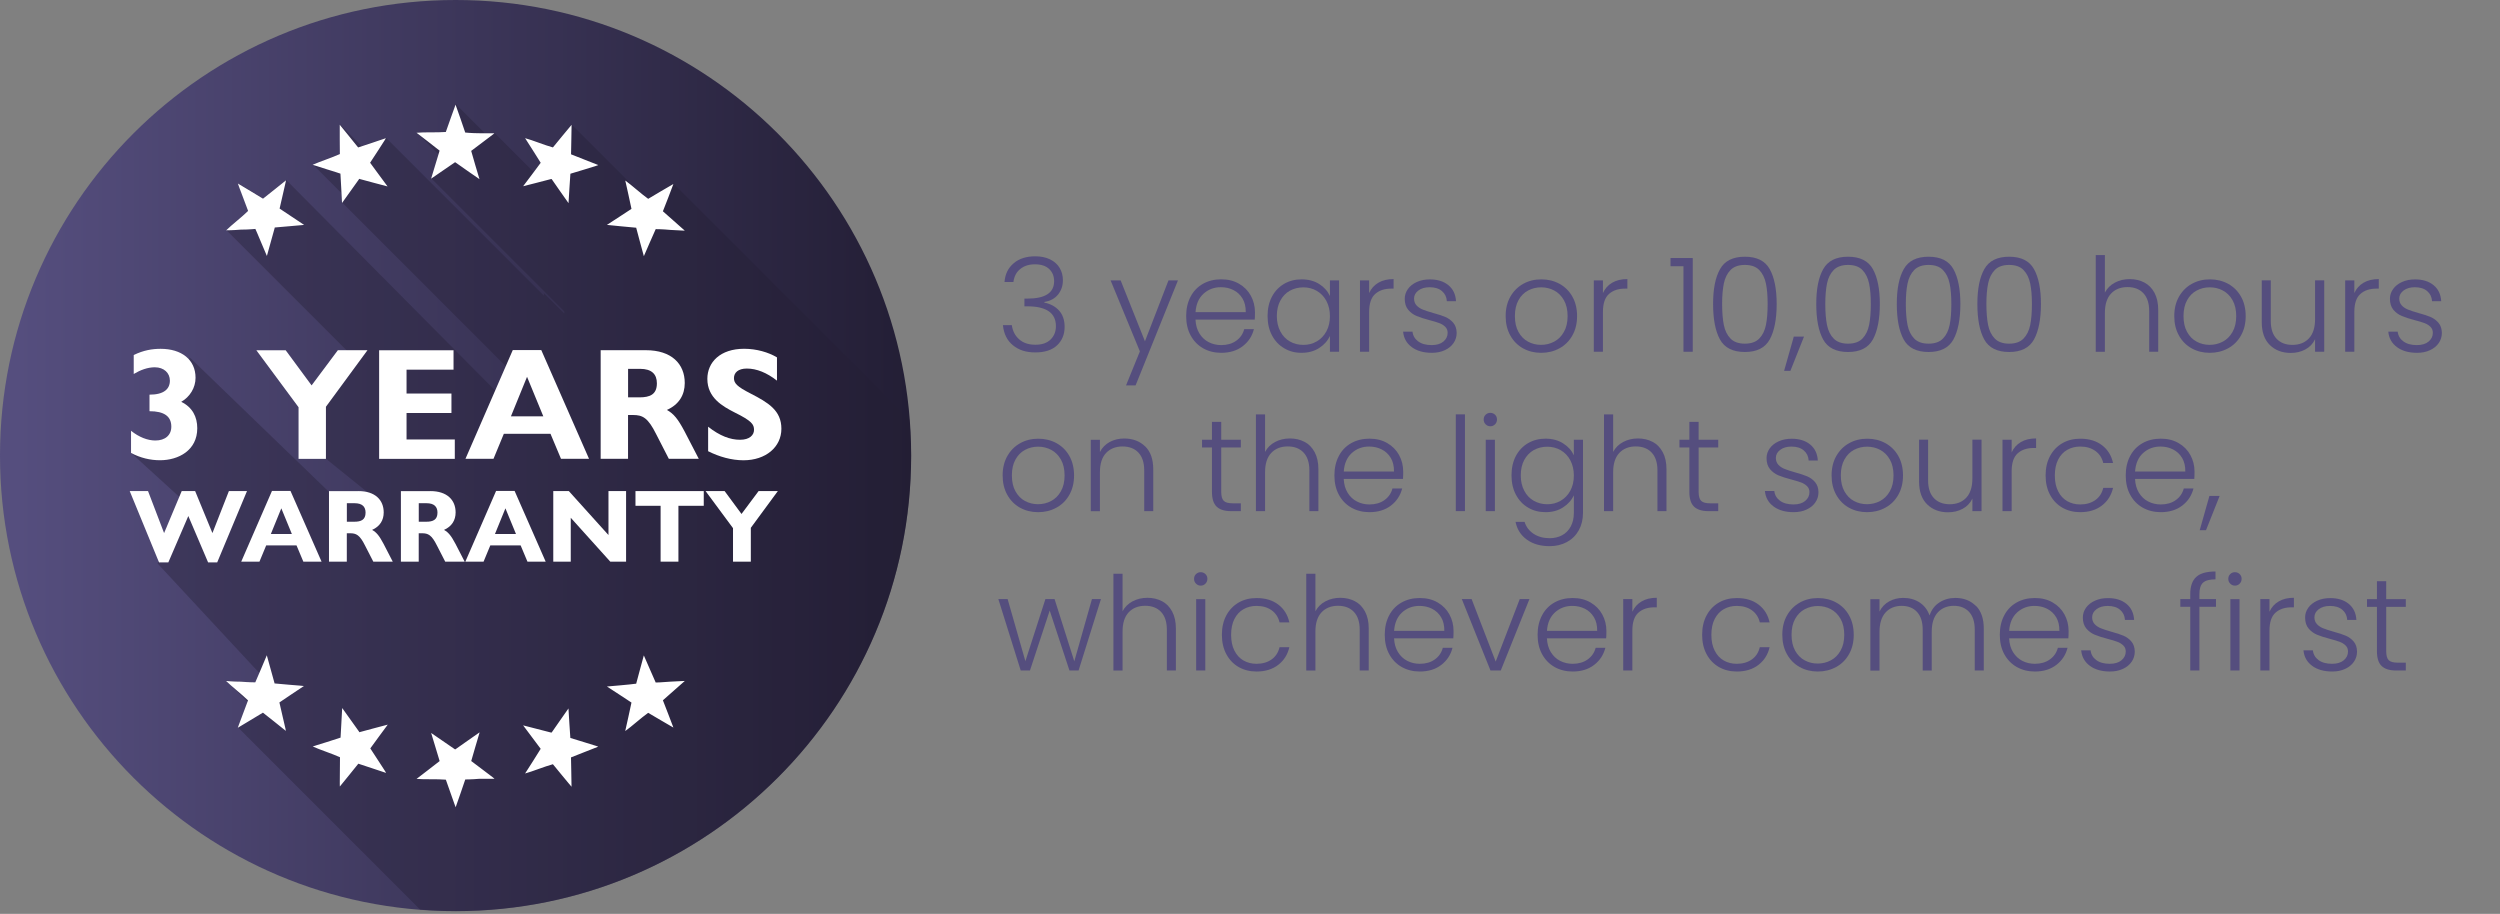 <?xml version="1.0" encoding="UTF-8"?><svg id="Layer_1" xmlns="http://www.w3.org/2000/svg" xmlns:xlink="http://www.w3.org/1999/xlink" viewBox="0 0 611.86 223.66"><rect x="0" y="0" width="611.86" height="223.66" fill="#808080" stroke="none"/><defs><style>.cls-1{fill:#fff;}.cls-2{fill:#231e35;isolation:isolate;opacity:.37;}.cls-3{fill:url(#linear-gradient);}.cls-4{fill:#554e7e;}</style><linearGradient id="linear-gradient" x1="0" y1="111.5" x2="223" y2="111.5" gradientUnits="userSpaceOnUse"><stop offset=".02" stop-color="#554e7e"/><stop offset="1" stop-color="#231e35"/></linearGradient></defs><g><path class="cls-4" d="M248.1,64.41c1.35-1.12,3.11-1.68,5.26-1.68,1.43,0,2.66,.26,3.68,.77,1.02,.51,1.8,1.21,2.32,2.1,.52,.89,.78,1.88,.78,2.99,0,1.34-.4,2.51-1.18,3.49-.79,.98-1.91,1.59-3.36,1.82v.16c1.51,.3,2.72,.96,3.62,1.97,.9,1.01,1.34,2.34,1.34,3.98,0,1.83-.61,3.33-1.84,4.5-1.23,1.16-3,1.74-5.33,1.74s-4.04-.58-5.47-1.74c-1.43-1.16-2.25-2.81-2.46-4.94h2.18c.19,1.43,.79,2.59,1.79,3.47,1,.89,2.32,1.33,3.97,1.33s2.86-.43,3.73-1.28c.86-.85,1.3-1.94,1.3-3.26,0-3.24-2.34-4.86-7.01-4.86h-.7v-1.89h.74c4.35,0,6.53-1.42,6.53-4.26,0-1.24-.41-2.23-1.22-2.99-.81-.76-1.96-1.14-3.46-1.14s-2.65,.38-3.6,1.14c-.95,.76-1.51,1.82-1.68,3.18h-2.18c.15-1.94,.9-3.47,2.26-4.59Z"/><path class="cls-4" d="M288.3,68.62l-10.37,25.7h-2.34l3.39-8.32-7.17-17.38h2.46l5.95,14.91,5.76-14.91h2.3Z"/><path class="cls-4" d="M307.09,78.22h-14.5c.06,1.32,.38,2.45,.96,3.39,.58,.94,1.33,1.65,2.27,2.13,.94,.48,1.96,.72,3.07,.72,1.45,0,2.67-.35,3.66-1.06,.99-.7,1.65-1.65,1.97-2.85h2.37c-.43,1.71-1.34,3.1-2.74,4.18s-3.15,1.62-5.26,1.62c-1.64,0-3.12-.37-4.42-1.1-1.3-.74-2.32-1.78-3.06-3.14-.74-1.35-1.1-2.94-1.1-4.75s.36-3.4,1.09-4.77c.72-1.37,1.74-2.41,3.04-3.14,1.3-.73,2.78-1.09,4.45-1.09s3.12,.36,4.37,1.09c1.25,.73,2.21,1.7,2.88,2.93,.67,1.23,1.01,2.59,1.01,4.08,0,.77-.02,1.35-.06,1.76Zm-2.99-5.15c-.54-.92-1.29-1.61-2.22-2.08-.94-.47-1.96-.7-3.07-.7-1.66,0-3.08,.53-4.26,1.6-1.17,1.07-1.82,2.57-1.95,4.51h12.29c.02-1.3-.24-2.41-.78-3.33Z"/><path class="cls-4" d="M311.3,72.61c.71-1.35,1.71-2.4,2.98-3.14,1.27-.74,2.7-1.1,4.3-1.1s3.1,.38,4.3,1.15c1.21,.77,2.07,1.75,2.61,2.94v-3.84h2.24v17.47h-2.24v-3.87c-.55,1.2-1.43,2.18-2.64,2.96-1.21,.78-2.64,1.17-4.3,1.17s-3-.37-4.27-1.12c-1.27-.75-2.26-1.8-2.98-3.17-.72-1.36-1.07-2.94-1.07-4.74s.36-3.36,1.07-4.72Zm13.33,1.04c-.58-1.07-1.36-1.89-2.35-2.46-.99-.58-2.09-.86-3.28-.86s-2.35,.28-3.33,.83-1.75,1.36-2.32,2.42c-.57,1.06-.85,2.31-.85,3.76s.28,2.68,.85,3.76c.56,1.08,1.34,1.9,2.32,2.46,.98,.57,2.09,.85,3.33,.85s2.29-.29,3.28-.86,1.78-1.4,2.35-2.46c.58-1.07,.86-2.3,.86-3.71s-.29-2.65-.86-3.71Z"/><path class="cls-4" d="M337.34,69.2c1.01-.6,2.26-.9,3.73-.9v2.34h-.61c-1.62,0-2.92,.44-3.9,1.31-.98,.88-1.47,2.34-1.47,4.38v9.76h-2.24v-17.47h2.24v3.1c.49-1.09,1.24-1.93,2.26-2.53Z"/><path class="cls-4" d="M345.53,84.96c-1.27-.93-1.98-2.19-2.13-3.79h2.3c.11,.98,.57,1.78,1.39,2.38,.82,.61,1.92,.91,3.31,.91,1.22,0,2.17-.29,2.86-.86,.69-.58,1.04-1.29,1.04-2.14,0-.6-.19-1.09-.58-1.47-.38-.38-.87-.69-1.46-.91s-1.38-.46-2.38-.72c-1.3-.34-2.36-.68-3.17-1.02-.81-.34-1.5-.85-2.06-1.52s-.85-1.57-.85-2.7c0-.85,.26-1.64,.77-2.37,.51-.73,1.24-1.3,2.18-1.73,.94-.43,2-.64,3.2-.64,1.88,0,3.39,.48,4.54,1.42,1.15,.95,1.77,2.26,1.86,3.92h-2.24c-.06-1.02-.46-1.85-1.2-2.48-.74-.63-1.74-.94-3.02-.94-1.13,0-2.05,.27-2.75,.8s-1.06,1.19-1.06,1.98c0,.68,.21,1.24,.62,1.68,.42,.44,.93,.78,1.55,1.02,.62,.25,1.45,.52,2.5,.82,1.26,.34,2.26,.67,3.01,.99,.75,.32,1.39,.79,1.92,1.41,.53,.62,.81,1.44,.83,2.46,0,.94-.26,1.78-.77,2.51-.51,.74-1.23,1.32-2.14,1.74-.92,.43-1.97,.64-3.17,.64-2.01,0-3.64-.46-4.91-1.39Z"/><path class="cls-4" d="M372.74,85.25c-1.31-.74-2.35-1.78-3.1-3.14-.76-1.35-1.14-2.94-1.14-4.75s.38-3.4,1.15-4.75c.77-1.35,1.81-2.4,3.14-3.14,1.32-.74,2.8-1.1,4.45-1.1s3.13,.37,4.46,1.1c1.33,.74,2.38,1.78,3.14,3.14,.76,1.35,1.14,2.94,1.14,4.75s-.38,3.37-1.15,4.74c-.77,1.37-1.82,2.42-3.17,3.15-1.34,.74-2.84,1.1-4.48,1.1s-3.12-.37-4.43-1.1Zm7.63-1.63c.98-.52,1.78-1.31,2.38-2.37,.61-1.06,.91-2.35,.91-3.89s-.3-2.83-.9-3.89c-.6-1.06-1.39-1.85-2.37-2.37-.98-.52-2.05-.78-3.2-.78s-2.22,.26-3.2,.78c-.98,.52-1.77,1.31-2.35,2.37-.59,1.06-.88,2.35-.88,3.89s.29,2.83,.88,3.89c.59,1.06,1.36,1.85,2.34,2.37,.97,.52,2.03,.78,3.18,.78s2.22-.26,3.2-.78Z"/><path class="cls-4" d="M394.56,69.2c1.01-.6,2.26-.9,3.73-.9v2.34h-.61c-1.62,0-2.92,.44-3.9,1.31-.98,.88-1.47,2.34-1.47,4.38v9.76h-2.24v-17.47h2.24v3.1c.49-1.09,1.24-1.93,2.26-2.53Z"/><path class="cls-4" d="M408.85,65.17v-2.02h5.44v22.94h-2.27v-20.93h-3.17Z"/><path class="cls-4" d="M420.97,65.87c1.13-2.03,3.16-3.04,6.08-3.04s4.95,1.01,6.08,3.04c1.13,2.03,1.7,4.88,1.7,8.54s-.57,6.62-1.7,8.67c-1.13,2.05-3.16,3.07-6.08,3.07s-4.98-1.02-6.1-3.07c-1.12-2.05-1.68-4.94-1.68-8.67s.56-6.52,1.7-8.54Zm11.23,3.52c-.28-1.36-.82-2.46-1.63-3.3s-1.98-1.25-3.52-1.25-2.71,.42-3.52,1.25-1.35,1.93-1.63,3.3c-.28,1.37-.42,3.04-.42,5.02s.14,3.76,.42,5.14,.82,2.48,1.63,3.31,1.98,1.25,3.52,1.25,2.71-.42,3.52-1.25,1.35-1.94,1.63-3.31,.42-3.09,.42-5.14-.14-3.66-.42-5.02Z"/><path class="cls-4" d="M441.52,82.38l-3.33,8.38h-1.54l2.37-8.38h2.5Z"/><path class="cls-4" d="M446.22,65.87c1.13-2.03,3.16-3.04,6.08-3.04s4.95,1.01,6.08,3.04c1.13,2.03,1.7,4.88,1.7,8.54s-.57,6.62-1.7,8.67c-1.13,2.05-3.16,3.07-6.08,3.07s-4.98-1.02-6.1-3.07c-1.12-2.05-1.68-4.94-1.68-8.67s.56-6.52,1.7-8.54Zm11.23,3.52c-.28-1.36-.82-2.46-1.63-3.3s-1.98-1.25-3.52-1.25-2.71,.42-3.52,1.25-1.35,1.93-1.63,3.3c-.28,1.37-.42,3.04-.42,5.02s.14,3.76,.42,5.14,.82,2.48,1.63,3.31,1.98,1.25,3.52,1.25,2.71-.42,3.52-1.25,1.35-1.94,1.63-3.31,.42-3.09,.42-5.14-.14-3.66-.42-5.02Z"/><path class="cls-4" d="M465.93,65.87c1.13-2.03,3.16-3.04,6.08-3.04s4.95,1.01,6.08,3.04c1.13,2.03,1.7,4.88,1.7,8.54s-.57,6.62-1.7,8.67c-1.13,2.05-3.16,3.07-6.08,3.07s-4.98-1.02-6.1-3.07c-1.12-2.05-1.68-4.94-1.68-8.67s.56-6.52,1.7-8.54Zm11.23,3.52c-.28-1.36-.82-2.46-1.63-3.3s-1.98-1.25-3.52-1.25-2.71,.42-3.52,1.25-1.35,1.93-1.63,3.3c-.28,1.37-.42,3.04-.42,5.02s.14,3.76,.42,5.14,.82,2.48,1.63,3.31,1.98,1.25,3.52,1.25,2.71-.42,3.52-1.25,1.35-1.94,1.63-3.31,.42-3.09,.42-5.14-.14-3.66-.42-5.02Z"/><path class="cls-4" d="M485.65,65.87c1.13-2.03,3.16-3.04,6.08-3.04s4.95,1.01,6.08,3.04c1.13,2.03,1.7,4.88,1.7,8.54s-.57,6.62-1.7,8.67c-1.13,2.05-3.16,3.07-6.08,3.07s-4.98-1.02-6.1-3.07c-1.12-2.05-1.68-4.94-1.68-8.67s.56-6.52,1.7-8.54Zm11.23,3.52c-.28-1.36-.82-2.46-1.63-3.3s-1.98-1.25-3.52-1.25-2.71,.42-3.52,1.25-1.35,1.93-1.63,3.3c-.28,1.37-.42,3.04-.42,5.02s.14,3.76,.42,5.14,.82,2.48,1.63,3.31,1.98,1.25,3.52,1.25,2.71-.42,3.52-1.25,1.35-1.94,1.63-3.31,.42-3.09,.42-5.14-.14-3.66-.42-5.02Z"/><path class="cls-4" d="M524.8,69.13c1.06,.56,1.89,1.4,2.5,2.54,.61,1.14,.91,2.53,.91,4.18v10.24h-2.21v-9.98c0-1.9-.48-3.35-1.42-4.35-.95-1-2.25-1.5-3.89-1.5s-3.03,.53-4.03,1.6c-1,1.07-1.5,2.64-1.5,4.7v9.54h-2.24v-23.68h2.24v9.18c.55-1.04,1.37-1.86,2.45-2.43,1.08-.58,2.29-.86,3.63-.86s2.51,.28,3.57,.83Z"/><path class="cls-4" d="M536.38,85.25c-1.31-.74-2.35-1.78-3.1-3.14-.76-1.35-1.14-2.94-1.14-4.75s.38-3.4,1.15-4.75c.77-1.35,1.81-2.4,3.14-3.14,1.32-.74,2.8-1.1,4.45-1.1s3.13,.37,4.46,1.1c1.33,.74,2.38,1.78,3.14,3.14,.76,1.35,1.14,2.94,1.14,4.75s-.38,3.37-1.15,4.74c-.77,1.37-1.82,2.42-3.17,3.15-1.34,.74-2.84,1.1-4.48,1.1s-3.12-.37-4.43-1.1Zm7.63-1.63c.98-.52,1.78-1.31,2.38-2.37,.61-1.06,.91-2.35,.91-3.89s-.3-2.83-.9-3.89c-.6-1.06-1.39-1.85-2.37-2.37-.98-.52-2.05-.78-3.2-.78s-2.22,.26-3.2,.78c-.98,.52-1.77,1.31-2.35,2.37-.59,1.06-.88,2.35-.88,3.89s.29,2.83,.88,3.89c.59,1.06,1.36,1.85,2.34,2.37,.97,.52,2.03,.78,3.18,.78s2.22-.26,3.2-.78Z"/><path class="cls-4" d="M568.84,68.62v17.47h-2.24v-3.07c-.51,1.09-1.3,1.92-2.37,2.5-1.07,.58-2.26,.86-3.58,.86-2.09,0-3.8-.65-5.12-1.94-1.32-1.29-1.98-3.16-1.98-5.62v-10.21h2.21v9.95c0,1.9,.47,3.35,1.42,4.35,.95,1,2.25,1.5,3.89,1.5s3.03-.53,4.03-1.6c1-1.07,1.5-2.63,1.5-4.7v-9.5h2.24Z"/><path class="cls-4" d="M578.46,69.2c1.01-.6,2.26-.9,3.73-.9v2.34h-.61c-1.62,0-2.92,.44-3.9,1.31-.98,.88-1.47,2.34-1.47,4.38v9.76h-2.24v-17.47h2.24v3.1c.49-1.09,1.24-1.93,2.26-2.53Z"/><path class="cls-4" d="M586.65,84.96c-1.27-.93-1.98-2.19-2.13-3.79h2.3c.11,.98,.57,1.78,1.39,2.38,.82,.61,1.92,.91,3.31,.91,1.22,0,2.17-.29,2.86-.86,.69-.58,1.04-1.29,1.04-2.14,0-.6-.19-1.09-.58-1.47-.38-.38-.87-.69-1.46-.91s-1.38-.46-2.38-.72c-1.3-.34-2.36-.68-3.17-1.02-.81-.34-1.5-.85-2.06-1.52s-.85-1.57-.85-2.7c0-.85,.26-1.64,.77-2.37,.51-.73,1.24-1.3,2.18-1.73,.94-.43,2-.64,3.2-.64,1.88,0,3.39,.48,4.54,1.42,1.15,.95,1.77,2.26,1.86,3.92h-2.24c-.06-1.02-.46-1.85-1.2-2.48-.74-.63-1.74-.94-3.02-.94-1.13,0-2.05,.27-2.75,.8s-1.06,1.19-1.06,1.98c0,.68,.21,1.24,.62,1.68,.42,.44,.93,.78,1.55,1.02,.62,.25,1.45,.52,2.5,.82,1.26,.34,2.26,.67,3.01,.99,.75,.32,1.39,.79,1.92,1.41,.53,.62,.81,1.44,.83,2.46,0,.94-.26,1.78-.77,2.51-.51,.74-1.23,1.32-2.14,1.74-.92,.43-1.97,.64-3.17,.64-2.01,0-3.64-.46-4.91-1.39Z"/><path class="cls-4" d="M249.63,124.25c-1.31-.74-2.35-1.78-3.1-3.14-.76-1.35-1.14-2.94-1.14-4.75s.38-3.4,1.15-4.75c.77-1.35,1.81-2.4,3.14-3.14,1.32-.74,2.8-1.1,4.45-1.1s3.13,.37,4.46,1.1c1.33,.74,2.38,1.78,3.14,3.14,.76,1.36,1.14,2.94,1.14,4.75s-.38,3.37-1.15,4.74c-.77,1.37-1.82,2.42-3.17,3.15-1.34,.74-2.84,1.1-4.48,1.1s-3.12-.37-4.43-1.1Zm7.63-1.63c.98-.52,1.78-1.31,2.38-2.37,.61-1.06,.91-2.35,.91-3.89s-.3-2.83-.9-3.89c-.6-1.06-1.39-1.84-2.37-2.37-.98-.52-2.05-.78-3.2-.78s-2.22,.26-3.2,.78c-.98,.52-1.77,1.31-2.35,2.37-.59,1.06-.88,2.35-.88,3.89s.29,2.83,.88,3.89c.59,1.06,1.36,1.84,2.34,2.37,.97,.52,2.03,.78,3.18,.78s2.22-.26,3.2-.78Z"/><path class="cls-4" d="M280.27,109.24c1.32,1.29,1.98,3.16,1.98,5.62v10.24h-2.21v-9.98c0-1.9-.48-3.35-1.42-4.35s-2.25-1.5-3.89-1.5-3.03,.53-4.03,1.6c-1,1.07-1.5,2.63-1.5,4.7v9.54h-2.24v-17.47h2.24v2.98c.55-1.07,1.35-1.88,2.4-2.45,1.04-.56,2.23-.85,3.55-.85,2.09,0,3.8,.65,5.12,1.94Z"/><path class="cls-4" d="M298.89,109.51v10.85c0,1.07,.2,1.8,.61,2.21,.41,.41,1.12,.61,2.14,.61h2.05v1.92h-2.4c-1.58,0-2.75-.37-3.52-1.1-.77-.74-1.15-1.95-1.15-3.63v-10.85h-2.43v-1.89h2.43v-4.38h2.27v4.38h4.8v1.89h-4.8Z"/><path class="cls-4" d="M319.26,108.13c1.06,.55,1.89,1.4,2.5,2.54,.61,1.14,.91,2.53,.91,4.18v10.24h-2.21v-9.98c0-1.9-.48-3.35-1.42-4.35s-2.25-1.5-3.89-1.5-3.03,.53-4.03,1.6c-1,1.07-1.5,2.63-1.5,4.7v9.54h-2.24v-23.68h2.24v9.18c.55-1.04,1.37-1.86,2.45-2.43s2.29-.86,3.63-.86,2.51,.28,3.57,.83Z"/><path class="cls-4" d="M343.37,117.22h-14.5c.06,1.32,.38,2.45,.96,3.39,.58,.94,1.33,1.65,2.27,2.13,.94,.48,1.96,.72,3.07,.72,1.45,0,2.67-.35,3.66-1.06,.99-.7,1.65-1.65,1.97-2.85h2.37c-.43,1.71-1.34,3.1-2.74,4.18-1.4,1.08-3.15,1.62-5.26,1.62-1.64,0-3.12-.37-4.42-1.1-1.3-.74-2.32-1.78-3.06-3.14-.74-1.35-1.1-2.94-1.1-4.75s.36-3.4,1.09-4.77c.72-1.37,1.74-2.41,3.04-3.14,1.3-.73,2.78-1.09,4.45-1.09s3.12,.36,4.37,1.09c1.25,.73,2.21,1.7,2.88,2.93s1.01,2.59,1.01,4.08c0,.77-.02,1.35-.06,1.76Zm-2.99-5.15c-.54-.92-1.29-1.61-2.22-2.08-.94-.47-1.96-.7-3.07-.7-1.66,0-3.08,.53-4.26,1.6-1.17,1.07-1.82,2.57-1.95,4.51h12.29c.02-1.3-.24-2.41-.78-3.33Z"/><path class="cls-4" d="M358.54,101.41v23.68h-2.24v-23.68h2.24Z"/><path class="cls-4" d="M363.6,103.85c-.32-.32-.48-.71-.48-1.18s.16-.86,.48-1.17c.32-.31,.7-.46,1.15-.46s.83,.16,1.15,.46,.48,.7,.48,1.17-.16,.86-.48,1.18-.7,.48-1.15,.48-.83-.16-1.15-.48Zm2.27,3.78v17.47h-2.24v-17.47h2.24Z"/><path class="cls-4" d="M382.57,108.52c1.22,.77,2.09,1.74,2.62,2.91v-3.81h2.24v17.92c0,1.6-.35,3.02-1.04,4.26s-1.66,2.19-2.9,2.86-2.64,1.01-4.22,1.01c-2.24,0-4.1-.53-5.58-1.6-1.48-1.07-2.41-2.52-2.77-4.35h2.21c.38,1.22,1.11,2.19,2.19,2.91,1.08,.72,2.39,1.09,3.95,1.09,1.13,0,2.14-.24,3.04-.72,.9-.48,1.6-1.19,2.11-2.13,.51-.94,.77-2.05,.77-3.33v-4.32c-.55,1.2-1.43,2.18-2.64,2.96-1.21,.78-2.63,1.17-4.27,1.17s-3.04-.37-4.3-1.12c-1.27-.75-2.26-1.8-2.98-3.17-.72-1.37-1.07-2.94-1.07-4.74s.36-3.37,1.07-4.72c.71-1.35,1.71-2.4,2.98-3.14,1.27-.74,2.7-1.1,4.3-1.1s3.07,.38,4.29,1.15Zm1.76,4.13c-.58-1.07-1.36-1.89-2.35-2.46s-2.09-.86-3.28-.86-2.35,.28-3.33,.83c-.98,.56-1.75,1.36-2.32,2.42-.57,1.06-.85,2.31-.85,3.76s.28,2.68,.85,3.76c.56,1.08,1.34,1.9,2.32,2.46s2.09,.85,3.33,.85,2.29-.29,3.28-.86c.99-.58,1.78-1.4,2.35-2.46,.58-1.07,.86-2.3,.86-3.71s-.29-2.64-.86-3.71Z"/><path class="cls-4" d="M404.45,108.13c1.06,.55,1.89,1.4,2.5,2.54,.61,1.14,.91,2.53,.91,4.18v10.24h-2.21v-9.98c0-1.9-.48-3.35-1.42-4.35s-2.25-1.5-3.89-1.5-3.03,.53-4.03,1.6c-1,1.07-1.5,2.63-1.5,4.7v9.54h-2.24v-23.68h2.24v9.18c.55-1.04,1.37-1.86,2.45-2.43s2.29-.86,3.63-.86,2.51,.28,3.57,.83Z"/><path class="cls-4" d="M415.73,109.51v10.85c0,1.07,.2,1.8,.61,2.21,.41,.41,1.12,.61,2.14,.61h2.05v1.92h-2.4c-1.58,0-2.75-.37-3.52-1.1-.77-.74-1.15-1.95-1.15-3.63v-10.85h-2.43v-1.89h2.43v-4.38h2.27v4.38h4.8v1.89h-4.8Z"/><path class="cls-4" d="M434.08,123.96c-1.27-.93-1.98-2.19-2.13-3.79h2.3c.11,.98,.57,1.78,1.39,2.38,.82,.61,1.92,.91,3.31,.91,1.22,0,2.17-.29,2.86-.86,.69-.58,1.04-1.29,1.04-2.14,0-.6-.19-1.09-.58-1.47-.38-.38-.87-.69-1.46-.91-.59-.22-1.38-.46-2.38-.72-1.3-.34-2.36-.68-3.17-1.02-.81-.34-1.5-.85-2.06-1.52s-.85-1.57-.85-2.7c0-.85,.26-1.64,.77-2.37,.51-.72,1.24-1.3,2.18-1.73,.94-.43,2-.64,3.2-.64,1.88,0,3.39,.47,4.54,1.42,1.15,.95,1.77,2.26,1.86,3.92h-2.24c-.06-1.02-.46-1.85-1.2-2.48-.74-.63-1.74-.94-3.02-.94-1.13,0-2.05,.27-2.75,.8s-1.06,1.19-1.06,1.98c0,.68,.21,1.24,.62,1.68s.93,.78,1.55,1.02c.62,.25,1.45,.52,2.5,.82,1.26,.34,2.26,.67,3.01,.99,.75,.32,1.39,.79,1.92,1.41,.53,.62,.81,1.44,.83,2.46,0,.94-.26,1.78-.77,2.51-.51,.74-1.23,1.32-2.14,1.74-.92,.43-1.97,.64-3.17,.64-2.01,0-3.64-.46-4.91-1.39Z"/><path class="cls-4" d="M452.51,124.25c-1.31-.74-2.35-1.78-3.1-3.14-.76-1.35-1.14-2.94-1.14-4.75s.38-3.4,1.15-4.75c.77-1.35,1.81-2.4,3.14-3.14,1.32-.74,2.8-1.1,4.45-1.1s3.13,.37,4.46,1.1c1.33,.74,2.38,1.78,3.14,3.14,.76,1.36,1.14,2.94,1.14,4.75s-.38,3.37-1.15,4.74c-.77,1.37-1.82,2.42-3.17,3.15-1.34,.74-2.84,1.1-4.48,1.1s-3.12-.37-4.43-1.1Zm7.63-1.63c.98-.52,1.78-1.31,2.38-2.37,.61-1.06,.91-2.35,.91-3.89s-.3-2.83-.9-3.89c-.6-1.06-1.39-1.84-2.37-2.37-.98-.52-2.05-.78-3.2-.78s-2.22,.26-3.2,.78c-.98,.52-1.77,1.31-2.35,2.37-.59,1.06-.88,2.35-.88,3.89s.29,2.83,.88,3.89c.59,1.06,1.36,1.84,2.34,2.37,.97,.52,2.03,.78,3.18,.78s2.22-.26,3.2-.78Z"/><path class="cls-4" d="M484.97,107.62v17.47h-2.24v-3.07c-.51,1.09-1.3,1.92-2.37,2.5s-2.26,.86-3.58,.86c-2.09,0-3.8-.65-5.12-1.94-1.32-1.29-1.98-3.16-1.98-5.62v-10.21h2.21v9.95c0,1.9,.47,3.35,1.42,4.35,.95,1,2.25,1.5,3.89,1.5s3.03-.53,4.03-1.6c1-1.07,1.5-2.63,1.5-4.7v-9.5h2.24Z"/><path class="cls-4" d="M494.59,108.2c1.01-.6,2.26-.9,3.73-.9v2.34h-.61c-1.62,0-2.92,.44-3.9,1.31-.98,.88-1.47,2.34-1.47,4.38v9.76h-2.24v-17.47h2.24v3.1c.49-1.09,1.24-1.93,2.26-2.53Z"/><path class="cls-4" d="M501.74,111.61c.72-1.35,1.73-2.4,3.01-3.14s2.74-1.1,4.38-1.1c2.16,0,3.93,.53,5.33,1.6,1.4,1.07,2.3,2.52,2.7,4.35h-2.4c-.3-1.26-.94-2.25-1.94-2.96-.99-.71-2.22-1.07-3.7-1.07-1.17,0-2.23,.27-3.17,.8s-1.68,1.33-2.22,2.38-.82,2.35-.82,3.89,.27,2.84,.82,3.9c.54,1.07,1.29,1.87,2.22,2.4s2,.8,3.17,.8c1.47,0,2.7-.36,3.7-1.07s1.64-1.71,1.94-2.99h2.4c-.41,1.79-1.31,3.23-2.72,4.32s-3.18,1.63-5.31,1.63c-1.64,0-3.1-.37-4.38-1.1-1.28-.74-2.28-1.78-3.01-3.14-.73-1.35-1.09-2.94-1.09-4.75s.36-3.4,1.09-4.75Z"/><path class="cls-4" d="M537.04,117.22h-14.5c.06,1.32,.38,2.45,.96,3.39,.58,.94,1.33,1.65,2.27,2.13,.94,.48,1.96,.72,3.07,.72,1.45,0,2.67-.35,3.66-1.06,.99-.7,1.65-1.65,1.97-2.85h2.37c-.43,1.71-1.34,3.1-2.74,4.18-1.4,1.08-3.15,1.62-5.26,1.62-1.64,0-3.12-.37-4.42-1.1-1.3-.74-2.32-1.78-3.06-3.14-.74-1.35-1.1-2.94-1.1-4.75s.36-3.4,1.09-4.77c.72-1.37,1.74-2.41,3.04-3.14,1.3-.73,2.78-1.09,4.45-1.09s3.12,.36,4.37,1.09c1.25,.73,2.21,1.7,2.88,2.93s1.01,2.59,1.01,4.08c0,.77-.02,1.35-.06,1.76Zm-2.99-5.15c-.54-.92-1.29-1.61-2.22-2.08-.94-.47-1.96-.7-3.07-.7-1.66,0-3.08,.53-4.26,1.6-1.17,1.07-1.82,2.57-1.95,4.51h12.29c.02-1.3-.24-2.41-.78-3.33Z"/><path class="cls-4" d="M543.24,121.38l-3.33,8.38h-1.54l2.37-8.38h2.5Z"/><path class="cls-4" d="M269.45,146.62l-5.47,17.47h-2.24l-4.83-14.66-4.83,14.66h-2.27l-5.47-17.47h2.27l4.35,15.2,4.9-15.2h2.24l4.83,15.23,4.32-15.23h2.21Z"/><path class="cls-4" d="M284.38,147.13c1.06,.55,1.89,1.4,2.5,2.54,.61,1.14,.91,2.53,.91,4.18v10.24h-2.21v-9.98c0-1.9-.48-3.35-1.42-4.35s-2.25-1.5-3.89-1.5-3.03,.53-4.03,1.6c-1,1.07-1.5,2.63-1.5,4.7v9.54h-2.24v-23.68h2.24v9.18c.55-1.04,1.37-1.86,2.45-2.43s2.29-.86,3.63-.86,2.51,.28,3.57,.83Z"/><path class="cls-4" d="M292.72,142.85c-.32-.32-.48-.71-.48-1.18s.16-.86,.48-1.17c.32-.31,.7-.46,1.15-.46s.83,.16,1.15,.46,.48,.7,.48,1.17-.16,.86-.48,1.18-.7,.48-1.15,.48-.83-.16-1.15-.48Zm2.27,3.78v17.47h-2.24v-17.47h2.24Z"/><path class="cls-4" d="M300.14,150.61c.72-1.35,1.73-2.4,3.01-3.14s2.74-1.1,4.38-1.1c2.16,0,3.93,.53,5.33,1.6,1.4,1.07,2.3,2.52,2.7,4.35h-2.4c-.3-1.26-.94-2.25-1.94-2.96-.99-.71-2.22-1.07-3.7-1.07-1.17,0-2.23,.27-3.17,.8s-1.68,1.33-2.22,2.38-.82,2.35-.82,3.89,.27,2.84,.82,3.9c.54,1.07,1.29,1.87,2.22,2.4s2,.8,3.17,.8c1.47,0,2.7-.36,3.7-1.07s1.64-1.71,1.94-2.99h2.4c-.41,1.79-1.31,3.23-2.72,4.32s-3.18,1.63-5.31,1.63c-1.64,0-3.1-.37-4.38-1.1-1.28-.74-2.28-1.78-3.01-3.14-.73-1.35-1.09-2.94-1.09-4.75s.36-3.4,1.09-4.75Z"/><path class="cls-4" d="M331.58,147.13c1.06,.55,1.89,1.4,2.5,2.54,.61,1.14,.91,2.53,.91,4.18v10.24h-2.21v-9.98c0-1.9-.48-3.35-1.42-4.35s-2.25-1.5-3.89-1.5-3.03,.53-4.03,1.6c-1,1.07-1.5,2.63-1.5,4.7v9.54h-2.24v-23.68h2.24v9.18c.55-1.04,1.37-1.86,2.45-2.43s2.29-.86,3.63-.86,2.51,.28,3.57,.83Z"/><path class="cls-4" d="M355.69,156.22h-14.5c.06,1.32,.38,2.45,.96,3.39,.58,.94,1.33,1.65,2.27,2.13,.94,.48,1.96,.72,3.07,.72,1.45,0,2.67-.35,3.66-1.06,.99-.7,1.65-1.65,1.97-2.85h2.37c-.43,1.71-1.34,3.1-2.74,4.18-1.4,1.08-3.15,1.62-5.26,1.62-1.64,0-3.12-.37-4.42-1.1-1.3-.74-2.32-1.78-3.06-3.14-.74-1.35-1.1-2.94-1.1-4.75s.36-3.4,1.09-4.77c.72-1.37,1.74-2.41,3.04-3.14,1.3-.73,2.78-1.09,4.45-1.09s3.12,.36,4.37,1.09c1.25,.73,2.21,1.7,2.88,2.93s1.01,2.59,1.01,4.08c0,.77-.02,1.35-.06,1.76Zm-2.99-5.15c-.54-.92-1.29-1.61-2.22-2.08-.94-.47-1.96-.7-3.07-.7-1.66,0-3.08,.53-4.26,1.6-1.17,1.07-1.82,2.57-1.95,4.51h12.29c.02-1.3-.24-2.41-.78-3.33Z"/><path class="cls-4" d="M366.06,161.92l5.89-15.3h2.37l-7.01,17.47h-2.53l-7.01-17.47h2.4l5.89,15.3Z"/><path class="cls-4" d="M393.1,156.22h-14.5c.06,1.32,.38,2.45,.96,3.39,.58,.94,1.33,1.65,2.27,2.13,.94,.48,1.96,.72,3.07,.72,1.45,0,2.67-.35,3.66-1.06,.99-.7,1.65-1.65,1.97-2.85h2.37c-.43,1.71-1.34,3.1-2.74,4.18-1.4,1.08-3.15,1.62-5.26,1.62-1.64,0-3.12-.37-4.42-1.1-1.3-.74-2.32-1.78-3.06-3.14-.74-1.35-1.1-2.94-1.1-4.75s.36-3.4,1.09-4.77c.72-1.37,1.74-2.41,3.04-3.14,1.3-.73,2.78-1.09,4.45-1.09s3.12,.36,4.37,1.09c1.25,.73,2.21,1.7,2.88,2.93s1.01,2.59,1.01,4.08c0,.77-.02,1.35-.06,1.76Zm-2.99-5.15c-.54-.92-1.29-1.61-2.22-2.08-.94-.47-1.96-.7-3.07-.7-1.66,0-3.08,.53-4.26,1.6-1.17,1.07-1.82,2.57-1.95,4.51h12.29c.02-1.3-.24-2.41-.78-3.33Z"/><path class="cls-4" d="M401.76,147.2c1.01-.6,2.26-.9,3.73-.9v2.34h-.61c-1.62,0-2.92,.44-3.9,1.31-.98,.88-1.47,2.34-1.47,4.38v9.76h-2.24v-17.47h2.24v3.1c.49-1.09,1.24-1.93,2.26-2.53Z"/><path class="cls-4" d="M417.68,150.61c.72-1.35,1.73-2.4,3.01-3.14s2.74-1.1,4.38-1.1c2.16,0,3.93,.53,5.33,1.6,1.4,1.07,2.3,2.52,2.7,4.35h-2.4c-.3-1.26-.94-2.25-1.94-2.96-.99-.71-2.22-1.07-3.7-1.07-1.17,0-2.23,.27-3.17,.8s-1.68,1.33-2.22,2.38-.82,2.35-.82,3.89,.27,2.84,.82,3.9c.54,1.07,1.29,1.87,2.22,2.4s2,.8,3.17,.8c1.47,0,2.7-.36,3.7-1.07s1.64-1.71,1.94-2.99h2.4c-.41,1.79-1.31,3.23-2.72,4.32s-3.18,1.63-5.31,1.63c-1.64,0-3.1-.37-4.38-1.1-1.28-.74-2.28-1.78-3.01-3.14-.73-1.35-1.09-2.94-1.09-4.75s.36-3.4,1.09-4.75Z"/><path class="cls-4" d="M440.45,163.25c-1.31-.74-2.35-1.78-3.1-3.14-.76-1.35-1.14-2.94-1.14-4.75s.38-3.4,1.15-4.75c.77-1.35,1.81-2.4,3.14-3.14,1.32-.74,2.8-1.1,4.45-1.1s3.13,.37,4.46,1.1c1.33,.74,2.38,1.78,3.14,3.14,.76,1.36,1.14,2.94,1.14,4.75s-.38,3.37-1.15,4.74c-.77,1.37-1.82,2.42-3.17,3.15-1.34,.74-2.84,1.1-4.48,1.1s-3.12-.37-4.43-1.1Zm7.63-1.63c.98-.52,1.78-1.31,2.38-2.37,.61-1.06,.91-2.35,.91-3.89s-.3-2.83-.9-3.89c-.6-1.06-1.39-1.84-2.37-2.37-.98-.52-2.05-.78-3.2-.78s-2.22,.26-3.2,.78c-.98,.52-1.77,1.31-2.35,2.37-.59,1.06-.88,2.35-.88,3.89s.29,2.83,.88,3.89c.59,1.06,1.36,1.84,2.34,2.37,.97,.52,2.03,.78,3.18,.78s2.22-.26,3.2-.78Z"/><path class="cls-4" d="M483.58,148.24c1.29,1.29,1.94,3.16,1.94,5.62v10.24h-2.21v-9.98c0-1.9-.46-3.35-1.38-4.35s-2.17-1.5-3.74-1.5-2.95,.54-3.94,1.63-1.47,2.67-1.47,4.74v9.47h-2.21v-9.98c0-1.9-.46-3.35-1.38-4.35-.92-1-2.18-1.5-3.78-1.5s-2.96,.54-3.94,1.63c-.98,1.09-1.47,2.67-1.47,4.74v9.47h-2.24v-17.47h2.24v3.01c.55-1.09,1.34-1.92,2.37-2.48,1.02-.56,2.17-.85,3.42-.85,1.51,0,2.84,.36,3.98,1.09,1.14,.73,1.97,1.79,2.48,3.2,.47-1.39,1.27-2.45,2.42-3.18,1.14-.74,2.44-1.1,3.89-1.1,2.05,0,3.72,.65,5.01,1.94Z"/><path class="cls-4" d="M506.22,156.22h-14.5c.06,1.32,.38,2.45,.96,3.39,.58,.94,1.33,1.65,2.27,2.13,.94,.48,1.96,.72,3.07,.72,1.45,0,2.67-.35,3.66-1.06,.99-.7,1.65-1.65,1.97-2.85h2.37c-.43,1.71-1.34,3.1-2.74,4.18-1.4,1.08-3.15,1.62-5.26,1.62-1.64,0-3.12-.37-4.42-1.1-1.3-.74-2.32-1.78-3.06-3.14-.74-1.35-1.1-2.94-1.1-4.75s.36-3.4,1.09-4.77c.72-1.37,1.74-2.41,3.04-3.14,1.3-.73,2.78-1.09,4.45-1.09s3.12,.36,4.37,1.09c1.25,.73,2.21,1.7,2.88,2.93s1.01,2.59,1.01,4.08c0,.77-.02,1.35-.06,1.76Zm-2.99-5.15c-.54-.92-1.29-1.61-2.22-2.08-.94-.47-1.96-.7-3.07-.7-1.66,0-3.08,.53-4.26,1.6-1.17,1.07-1.82,2.57-1.95,4.51h12.29c.02-1.3-.24-2.41-.78-3.33Z"/><path class="cls-4" d="M511.49,162.96c-1.27-.93-1.98-2.19-2.13-3.79h2.3c.11,.98,.57,1.78,1.39,2.38,.82,.61,1.92,.91,3.31,.91,1.22,0,2.17-.29,2.86-.86,.69-.58,1.04-1.29,1.04-2.14,0-.6-.19-1.09-.58-1.47-.38-.38-.87-.69-1.46-.91-.59-.22-1.38-.46-2.38-.72-1.3-.34-2.36-.68-3.17-1.02-.81-.34-1.5-.85-2.06-1.52s-.85-1.57-.85-2.7c0-.85,.26-1.64,.77-2.37,.51-.72,1.24-1.3,2.18-1.73,.94-.43,2-.64,3.2-.64,1.88,0,3.39,.47,4.54,1.42,1.15,.95,1.77,2.26,1.86,3.92h-2.24c-.06-1.02-.46-1.85-1.2-2.48-.74-.63-1.74-.94-3.02-.94-1.13,0-2.05,.27-2.75,.8s-1.06,1.19-1.06,1.98c0,.68,.21,1.24,.62,1.68s.93,.78,1.55,1.02c.62,.25,1.45,.52,2.5,.82,1.26,.34,2.26,.67,3.01,.99,.75,.32,1.39,.79,1.92,1.41,.53,.62,.81,1.44,.83,2.46,0,.94-.26,1.78-.77,2.51-.51,.74-1.23,1.32-2.14,1.74-.92,.43-1.97,.64-3.17,.64-2.01,0-3.64-.46-4.91-1.39Z"/><path class="cls-4" d="M542.35,148.51h-4.06v15.58h-2.24v-15.58h-2.43v-1.89h2.43v-1.22c0-1.9,.49-3.3,1.46-4.19,.97-.9,2.54-1.34,4.72-1.34v1.92c-1.45,0-2.47,.28-3.06,.83s-.88,1.48-.88,2.78v1.22h4.06v1.89Z"/><path class="cls-4" d="M545.84,142.85c-.32-.32-.48-.71-.48-1.18s.16-.86,.48-1.17c.32-.31,.7-.46,1.15-.46s.83,.16,1.15,.46,.48,.7,.48,1.17-.16,.86-.48,1.18-.7,.48-1.15,.48-.83-.16-1.15-.48Zm2.27,3.78v17.47h-2.24v-17.47h2.24Z"/><path class="cls-4" d="M557.69,147.2c1.01-.6,2.26-.9,3.73-.9v2.34h-.61c-1.62,0-2.92,.44-3.9,1.31-.98,.88-1.47,2.34-1.47,4.38v9.76h-2.24v-17.47h2.24v3.1c.49-1.09,1.24-1.93,2.26-2.53Z"/><path class="cls-4" d="M565.89,162.96c-1.27-.93-1.98-2.19-2.13-3.79h2.3c.11,.98,.57,1.78,1.39,2.38,.82,.61,1.92,.91,3.31,.91,1.22,0,2.17-.29,2.86-.86,.69-.58,1.04-1.29,1.04-2.14,0-.6-.19-1.09-.58-1.47-.38-.38-.87-.69-1.46-.91-.59-.22-1.38-.46-2.38-.72-1.3-.34-2.36-.68-3.17-1.02-.81-.34-1.5-.85-2.06-1.52s-.85-1.57-.85-2.7c0-.85,.26-1.64,.77-2.37,.51-.72,1.24-1.3,2.18-1.73,.94-.43,2-.64,3.2-.64,1.88,0,3.39,.47,4.54,1.42,1.15,.95,1.77,2.26,1.86,3.92h-2.24c-.06-1.02-.46-1.85-1.2-2.48-.74-.63-1.74-.94-3.02-.94-1.13,0-2.05,.27-2.75,.8s-1.06,1.19-1.06,1.98c0,.68,.21,1.24,.62,1.68s.93,.78,1.55,1.02c.62,.25,1.45,.52,2.5,.82,1.26,.34,2.26,.67,3.01,.99,.75,.32,1.39,.79,1.92,1.41,.53,.62,.81,1.44,.83,2.46,0,.94-.26,1.78-.77,2.51-.51,.74-1.23,1.32-2.14,1.74-.92,.43-1.97,.64-3.17,.64-2.01,0-3.64-.46-4.91-1.39Z"/><path class="cls-4" d="M584.01,148.51v10.85c0,1.07,.2,1.8,.61,2.21,.41,.41,1.12,.61,2.14,.61h2.05v1.92h-2.4c-1.58,0-2.75-.37-3.52-1.1-.77-.74-1.15-1.95-1.15-3.63v-10.85h-2.43v-1.89h2.43v-4.38h2.27v4.38h4.8v1.89h-4.8Z"/></g><g><path class="cls-3" d="M111.5,0h0C49.92,0,0,49.92,0,111.5s49.92,111.5,111.5,111.5h0c61.58,0,111.5-49.92,111.5-111.5S173.08,0,111.5,0Z"/><path id="path33981" class="cls-2" d="M44.78,122.45l-4.1,6.78-.5,4.51-1.62,4.17,27.73,29.84c-.55-.03-6.64-.94-7.33-1-1.93,0-3.54-.17-3.59-.17l5.2,5.2c-.13,.34-.49,1.33-1.09,2.93-.68,1.82-1.24,3.32-1.23,3.33h0l44.57,44.57c2.89,.24,5.78,.36,8.68,.38,61.58,0,111.5-49.92,111.5-111.5-.03-2.95-.18-5.9-.44-8.84l-57.72-57.72s-1.38,.79-3.06,1.78c-1.69,1.01-3.08,1.83-3.11,1.85-1.03-.74-2.2-1.71-3.33-2.65l-15.43-15.43s-1.03,1.21-2.28,2.73c-1.25,1.52-2.27,2.77-2.29,2.78-2.11-.58-4.98-1.78-6.81-2.27,.04,.04,.9,1.43,1.93,3.02,1.04,1.62,1.89,2.99,1.89,3.01,0,0-.88,1.18-1.75,2.34l-9.57-9.57h-2.44l-7.04-7.04h-.02s0,.01,0,.01c-.02,0-.55,1.49-1.2,3.33-.65,1.86-1.19,3.38-1.2,3.4-2.18,.17-5.28,0-7.17,.19l5.36,5.36c-.17,.56-.33,1.11-.74,2.45-.58,1.89-1.04,3.43-1.04,3.43l32.58,32.58v.52l-5.01-5.01v.62l-38.64-38.64s0,0,0,0c-.04,0-1.58,.53-3.42,1.16-1.4,.47-2.06,.68-2.56,.85l-5.3-5.3h0l.04,.04s.14,.18,.16,.2l-.19-.19s-.02,1.59,0,3.55c.02,1.97,.03,3.57,.03,3.59-1.99,.91-4.95,1.84-6.67,2.63l7.08,7.08c.05,.97,.12,2.27,.12,2.27l43.25,43.25v1.25l-3.44,3.88-53.57-53.98s-.02,.09-.02,.09c-.05,.02-1.3,1.04-2.81,2.25-1.51,1.21-2.77,2.19-2.77,2.21,0,0-1.39-.84-3.07-1.87-1.68-1.01-3.06-1.83-3.08-1.85-.03,0,.53,1.5,1.22,3.33,.69,1.85,1.26,3.37,1.27,3.38-1.56,1.54-4.03,3.42-5.37,4.75l30.22,30.22-8.71,9.46-.4,6.54,3.3,9.77,11.85,9.56-9.11,.49-36.13-34.89-.18,1.05-5.25,21.61-8.89,.74,12.71,11.59Z"/><path id="path13282" class="cls-1" d="M111.51,25.57s-.55,1.49-1.2,3.33c-.65,1.86-1.19,3.38-1.2,3.4-2.18,.17-5.28,0-7.17,.19,.03,0,1.32,1.03,2.85,2.19,1.54,1.18,2.8,2.17,2.8,2.19,0,0-.46,1.56-1.04,3.43-.58,1.9-1.05,3.43-1.04,3.43,0,0,5.04-3.45,5.82-4h.12l2.94,2.07c1.62,1.14,2.96,2.05,2.96,2.05,0,0-.46-1.56-1.03-3.45-.56-1.9-1.01-3.45-1-3.47,.02,0,1.31-.99,2.88-2.17,2.47-1.86,2.86-2.15,2.79-2.15h-3.6c-1.94,0-3.53-.17-3.53-.17,0,0-.52-1.54-1.16-3.4-.64-1.85-1.18-3.37-1.19-3.38v-.09Zm-28.36,4.99s-.02,1.59,0,3.55c.02,1.97,.03,3.57,.03,3.59-1.99,.91-4.96,1.85-6.67,2.63,.04,0,1.58,.51,3.43,1.09,1.84,.56,3.36,1.06,3.38,1.08,.02,0,.1,1.62,.2,3.59,.1,1.97,.19,3.59,.19,3.59,0,0,3.56-4.97,4.1-5.74l.08-.17,3.48,.94c1.91,.51,3.48,.92,3.48,.92,0,0-.96-1.3-2.14-2.9-1.18-1.57-2.14-2.89-2.13-2.9,0,0,.89-1.38,1.97-3.02,1.69-2.6,1.94-3.02,1.87-2.99-.04,0-1.58,.53-3.42,1.16-1.84,.62-3.34,1.11-3.35,1.11,0,0-1.02-1.26-2.25-2.79-1.23-1.54-2.25-2.79-2.27-2.79v.05Zm56.73,0s-1.03,1.21-2.27,2.73c-1.25,1.52-2.27,2.77-2.29,2.79-2.11-.58-4.98-1.78-6.81-2.27,.02,0,.89,1.4,1.93,3.02,1.04,1.62,1.89,2.99,1.89,3.01,0,0-.97,1.32-2.15,2.89-1.19,1.57-2.16,2.85-2.15,2.85,0,0,5.93-1.5,6.84-1.76h.14l2.06,2.96c1.13,1.62,2.07,2.94,2.07,2.94,0,0,.1-1.61,.22-3.59,.12-1.98,.22-3.59,.24-3.61,.02,0,1.57-.48,3.45-1.04,2.96-.91,3.42-1.06,3.36-1.09-.04,0-1.55-.6-3.36-1.32-1.8-.7-3.29-1.28-3.29-1.3,0,0,.03-1.62,.07-3.59,.04-1.95,.06-3.55,.06-3.59v-.03Zm13.14,13.57s.36,1.62,.78,3.5c.42,1.9,.76,3.45,.75,3.49-.02,0-1.36,.91-3.01,1.97-1.65,1.08-3.01,1.95-3,1.95,0,0,6.08,.62,7.02,.68h.14l.93,3.49c.51,1.91,.94,3.47,.95,3.49,0,0,.65-1.49,1.44-3.32,.78-1.81,1.44-3.3,1.46-3.3,.03,0,1.64,0,3.6,.19,3.09,.17,3.58,.19,3.52,.17-.04,0-1.25-1.11-2.71-2.39-1.45-1.28-2.65-2.34-2.65-2.34,0,0,.59-1.5,1.3-3.33,.7-1.83,1.25-3.32,1.27-3.35,0,0-1.38,.79-3.06,1.78-1.69,1.01-3.09,1.83-3.11,1.85-1.78-1.28-4.07-3.38-5.61-4.48v-.03Zm-83.06,.03s-1.3,1.04-2.82,2.26c-1.51,1.21-2.77,2.19-2.77,2.2,0,0-1.39-.84-3.07-1.86-1.68-1.01-3.06-1.83-3.08-1.85-.03,0,.53,1.5,1.23,3.33,.69,1.85,1.26,3.37,1.27,3.38-1.56,1.54-4.03,3.42-5.37,4.75,.05,0,1.66,0,3.59-.17,1.93,0,3.54-.17,3.56-.17,.03,0,.65,1.5,1.42,3.32,.77,1.81,1.4,3.3,1.4,3.3,0,0,1.65-5.9,1.89-6.8l.04-.17,3.58-.31c1.98-.17,3.59-.32,3.6-.32,0,0-1.35-.91-3-2-1.65-1.08-2.99-1.98-3-2-.02,0,.36-1.61,.81-3.52,.7-3.01,.8-3.5,.74-3.45v.09Zm-4.66,116.22s-.64,1.5-1.4,3.32c-.77,1.81-1.39,3.28-1.42,3.3-.02,0-1.63,0-3.56-.17-1.93,0-3.54-.17-3.59-.17,1.34,1.33,3.81,3.23,5.37,4.75,0,0-.57,1.54-1.27,3.38-.69,1.85-1.26,3.37-1.23,3.33,.02,0,1.4-.82,3.08-1.85,1.68-1.01,3.07-1.85,3.07-1.85,0,0,1.26,.99,2.77,2.19,1.52,1.21,2.78,2.22,2.82,2.26,.05,0-.04-.43-.75-3.43-.45-1.93-.82-3.49-.81-3.52,0,0,1.35-.92,3-2.02,1.66-1.09,3-2,3-2,0,0-1.62-.17-3.6-.31l-3.58-.32-.04-.17c-.24-.91-1.89-6.82-1.89-6.82v.1Zm92.28,0s-.44,1.57-.95,3.49l-.93,3.47h-.14c-.94,.17-7.02,.68-7.02,.68,0,0,1.35,.89,3,1.95,1.65,1.08,2.99,1.95,3.01,1.98,0,0-.33,1.59-.75,3.47-.42,1.9-.78,3.47-.78,3.5,1.54-1.08,3.84-3.2,5.62-4.46,.02,0,1.42,.84,3.11,1.83,1.67,.99,3.05,1.79,3.06,1.78-.02,0-.57-1.52-1.27-3.33-.71-1.83-1.3-3.35-1.3-3.35,0,0,1.2-1.06,2.65-2.34,1.45-1.28,2.67-2.36,2.71-2.39,.05,0-.44,0-3.52,.17-1.97,.17-3.58,.22-3.6,.21-.02,0-.67-1.49-1.46-3.32-.79-1.81-1.44-3.3-1.44-3.3v-.03Zm-18.44,12.99s-.94,1.32-2.07,2.96l-2.06,2.96h-.14c-.91-.24-6.84-1.76-6.84-1.76,0,0,.97,1.3,2.15,2.87,1.19,1.57,2.15,2.84,2.15,2.87,0,0-.85,1.38-1.89,3.02-1.04,1.62-1.91,2.97-1.93,3.02,1.82-.5,4.7-1.69,6.81-2.27,.02,0,1.05,1.26,2.29,2.79,1.24,1.5,2.28,2.75,2.27,2.72,0,0-.02-1.62-.06-3.59-.04-1.97-.08-3.59-.07-3.59,0,0,1.49-.6,3.29-1.3,1.8-.7,3.31-1.28,3.36-1.32,.07,0-.4-.19-3.36-1.08-1.89-.58-3.43-1.03-3.45-1.06-.02,0-.12-1.62-.24-3.59-.12-1.98-.22-3.61-.22-3.61v-.05Zm-55.4,0s-.09,1.61-.19,3.57c-.1,1.97-.19,3.57-.2,3.59-.02,0-1.54,.51-3.38,1.09-1.84,.58-3.39,1.04-3.43,1.08,1.72,.79,4.68,1.73,6.67,2.63,0,0,0,1.64-.03,3.61-.02,1.97-.03,3.59,0,3.55,.02,0,1.03-1.26,2.27-2.79,1.23-1.54,2.25-2.79,2.25-2.79,0,0,1.51,.5,3.35,1.11,1.84,.62,3.38,1.13,3.42,1.14,.07,0-.19-.38-1.87-2.97-1.08-1.66-1.97-2.99-1.97-3.02,0,0,.95-1.33,2.13-2.92,1.18-1.59,2.14-2.9,2.14-2.9,0,0-1.57,.41-3.48,.92l-3.48,.94-.08-.17c-.54-.79-4.1-5.74-4.1-5.74v.07Zm33.62,5.88s-1.34,.92-2.96,2.07l-2.94,2.07h-.12c-.77-.53-5.81-4-5.82-4,0,0,.46,1.56,1.04,3.43,.58,1.88,1.05,3.42,1.04,3.45-.02,0-1.27,1.01-2.8,2.17-1.54,1.18-2.82,2.15-2.85,2.19,1.88,.17,4.99,0,7.17,.19,.02,0,.55,1.56,1.2,3.4,.65,1.85,1.19,3.38,1.2,3.35,.02,0,.55-1.54,1.19-3.4,.64-1.86,1.16-3.4,1.16-3.4,0,0,1.59,0,3.53-.17h3.6c.07,0-.31-.31-2.79-2.17-1.58-1.18-2.87-2.14-2.88-2.17-.02,0,.44-1.56,1-3.45,.57-1.91,1.03-3.47,1.03-3.47v-.09Z"/><g><g><path class="cls-1" d="M44.34,98.34c2.77,1.33,3.94,3.7,3.94,6.47,0,5.42-4.6,7.83-9.12,7.83-2.42,0-4.83-.58-7.09-1.79v-5.42c1.95,1.56,4.05,2.38,5.96,2.38,2.38,0,3.9-1.29,3.9-3.39,0-2.53-1.75-3.78-5.34-3.78v-4.05c3.55,0,4.99-1.4,4.99-3.43,0-1.87-1.44-3.27-3.7-3.27-1.75,0-3.51,.66-5.15,1.64v-4.64c2.38-1.17,4.52-1.52,6.59-1.52,5.11,0,8.54,2.65,8.54,7.09,0,2.46-1.4,4.68-3.51,5.89Z"/><path class="cls-1" d="M69.91,85.71l6.35,8.61,6.43-8.61h7.25l-10.17,13.84v12.75h-6.7v-12.63l-10.33-13.95h7.17Z"/><path class="cls-1" d="M111,85.71v4.76h-11.5v5.85h10.99v4.76h-10.99v6.47h11.81v4.76h-18.52v-26.58h18.2Z"/><path class="cls-1" d="M132.47,85.67l11.69,26.62h-6.86l-2.57-6.12h-11.42l-2.53,6.12h-6.86l11.58-26.62h6.98Zm-7.41,16.22h7.91l-3.98-9.67-3.94,9.67Z"/><path class="cls-1" d="M158.08,85.71c6.28,0,9.51,3.35,9.51,8.03,0,2.92-1.4,5.26-4.37,6.59,1.68,.94,2.69,2.18,4.33,5.26l3.47,6.7h-7.33l-3.08-6c-2.03-4.09-3.35-4.72-5.69-4.72h-1.21v10.72h-6.7v-26.58h11.07Zm-4.37,11.54h2.81c2.53,0,4.25-.7,4.25-3.43,0-2.22-1.25-3.55-4.13-3.55h-2.92v6.98Z"/><path class="cls-1" d="M190.16,87.47v5.69c-2.49-1.95-4.99-2.96-7.37-2.96-2.14,0-3.16,1.01-3.16,2.34,0,1.25,.74,2.07,4.01,3.74,4.4,2.26,7.6,4.17,7.6,8.65s-3.82,7.72-9.28,7.72c-2.92,0-5.96-.86-8.65-2.22v-6c2.85,2.26,5.42,3.2,7.8,3.2s3.43-1.17,3.43-2.42c0-1.33-.51-2.18-4.79-4.29-2.88-1.48-6.63-3.55-6.63-8.19,0-4.09,3.16-7.37,9-7.37,3.04,0,5.96,.86,8.03,2.1Z"/></g><g><path class="cls-1" d="M36.23,120.19l3.93,10.28,4.31-10.28h3.29l4.23,10.28,4.03-10.28h4.43l-7.29,17.45h-2.23l-4.84-11.35-4.89,11.35h-2.28l-7.17-17.45h4.48Z"/><path class="cls-1" d="M71.1,120.16l7.6,17.3h-4.46l-1.67-3.98h-7.42l-1.65,3.98h-4.46l7.52-17.3h4.53Zm-4.81,10.53h5.14l-2.58-6.28-2.56,6.28Z"/><path class="cls-1" d="M87.73,120.19c4.08,0,6.18,2.18,6.18,5.22,0,1.9-.91,3.42-2.84,4.28,1.09,.61,1.75,1.42,2.81,3.42l2.25,4.36h-4.76l-2-3.9c-1.32-2.66-2.18-3.06-3.7-3.06h-.79v6.96h-4.36v-17.27h7.19Zm-2.84,7.5h1.82c1.65,0,2.76-.46,2.76-2.23,0-1.44-.81-2.3-2.68-2.3h-1.9v4.53Z"/><path class="cls-1" d="M105.33,120.19c4.08,0,6.18,2.18,6.18,5.22,0,1.9-.91,3.42-2.84,4.28,1.09,.61,1.75,1.42,2.81,3.42l2.25,4.36h-4.76l-2-3.9c-1.32-2.66-2.18-3.06-3.7-3.06h-.79v6.96h-4.36v-17.27h7.19Zm-2.84,7.5h1.82c1.65,0,2.76-.46,2.76-2.23,0-1.44-.81-2.3-2.68-2.3h-1.9v4.53Z"/><path class="cls-1" d="M125.95,120.16l7.6,17.3h-4.46l-1.67-3.98h-7.42l-1.65,3.98h-4.46l7.52-17.3h4.53Zm-4.81,10.53h5.14l-2.58-6.28-2.56,6.28Z"/><path class="cls-1" d="M139.22,120.19l9.7,10.76v-10.76h4.31v17.27h-3.87l-9.67-10.74v10.74h-4.28v-17.27h3.82Z"/><path class="cls-1" d="M172.24,120.19v3.6h-6.2v13.67h-4.36v-13.67h-6.15v-3.6h16.71Z"/><path class="cls-1" d="M177.35,120.19l4.13,5.6,4.18-5.6h4.71l-6.61,8.99v8.28h-4.36v-8.2l-6.71-9.07h4.66Z"/></g></g></g></svg>